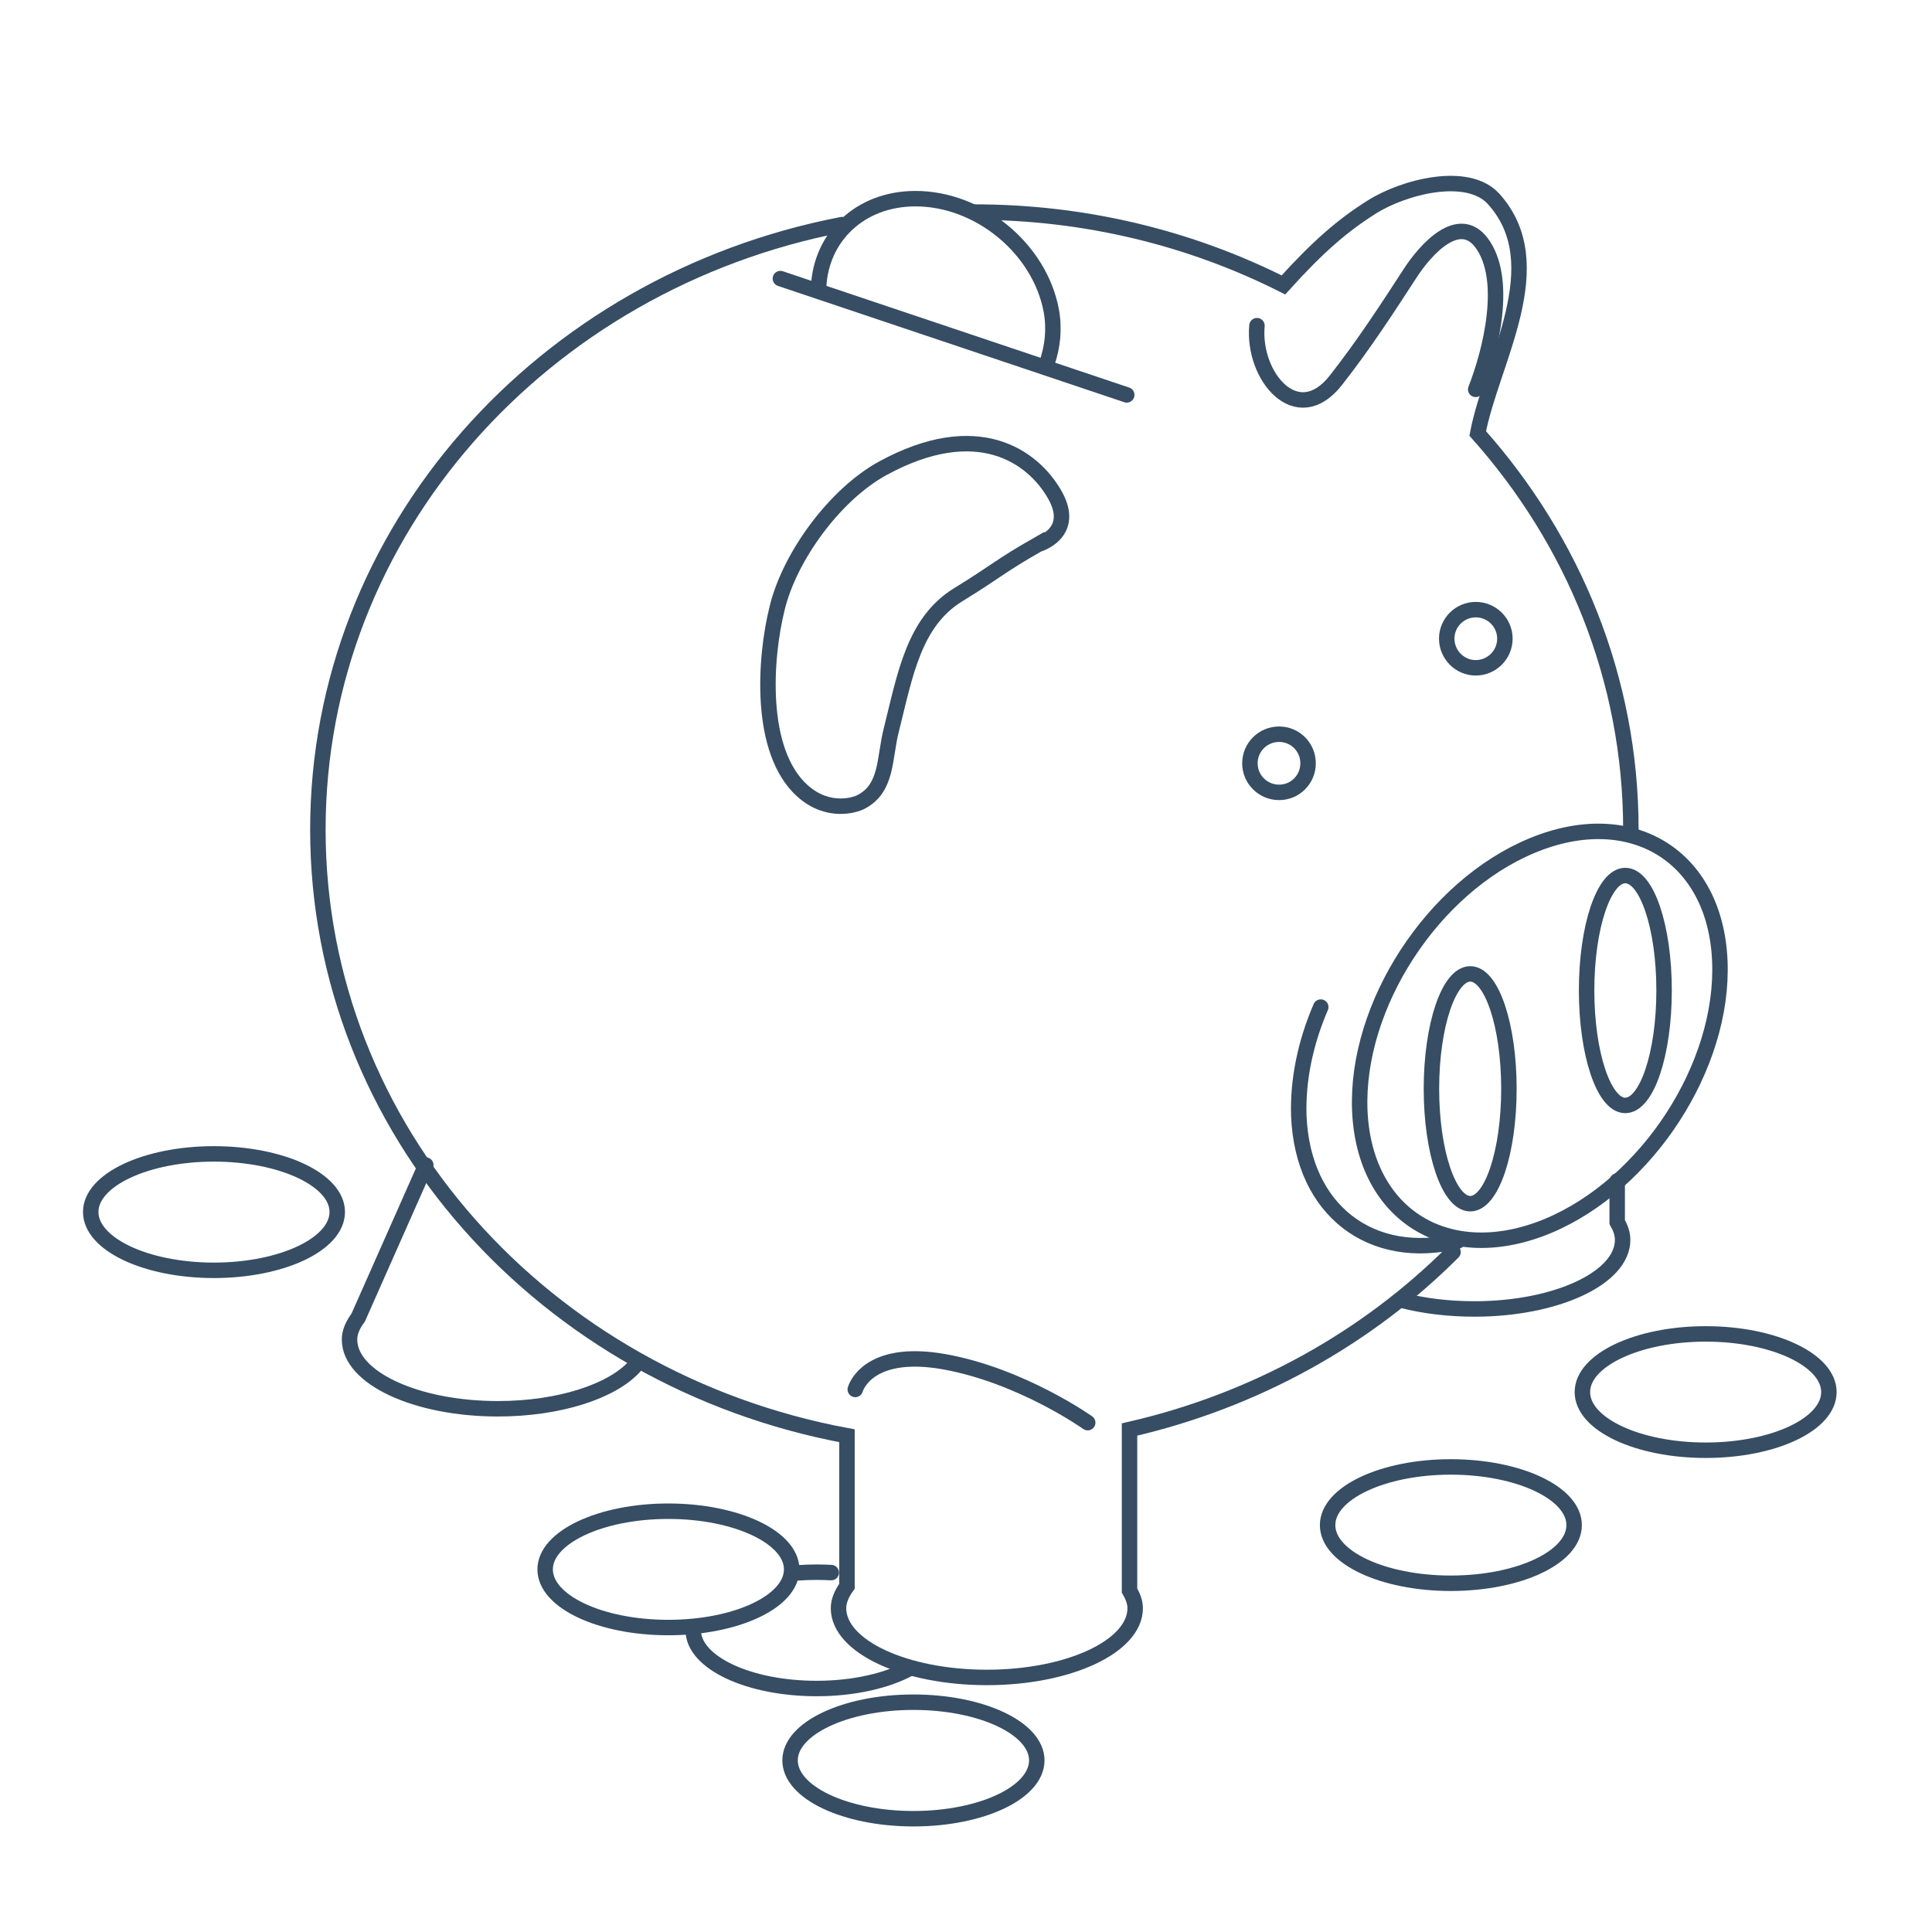 <?xml version="1.0" encoding="utf-8"?>
<!-- Generator: Adobe Illustrator 13.0.0, SVG Export Plug-In . SVG Version: 6.00 Build 14948)  -->
<!DOCTYPE svg PUBLIC "-//W3C//DTD SVG 1.1//EN" "http://www.w3.org/Graphics/SVG/1.1/DTD/svg11.dtd">
<svg version="1.1" id="Layer_1" xmlns="http://www.w3.org/2000/svg" xmlns:xlink="http://www.w3.org/1999/xlink" x="0px" y="0px"
	 width="150px" height="150px" viewBox="0 0 150 150" enable-background="new 0 0 150 150" xml:space="preserve">
<g>
	<path fill="none" stroke="#364D64" stroke-width="1.2" stroke-linecap="round" d="M33.059,90.455l-5.25,11.844
		c-0.406,0.547-0.672,1.109-0.672,1.703c0,2.969,5.156,5.375,11.516,5.375c4.77,0,8.863-1.354,10.611-3.283"/>
	<path fill="none" stroke="#364D64" stroke-width="1.2" stroke-linecap="round" d="M61.465,121.846c0,2.5-4.297,4.516-9.578,4.516
		c-5.281,0-9.562-2.016-9.562-4.516c0-2.484,4.281-4.516,9.562-4.516C57.168,117.33,61.465,119.361,61.465,121.846z"/>
	<path fill="none" stroke="#364D64" stroke-width="1.2" stroke-linecap="round" d="M80.496,136.674c0,2.5-4.281,4.531-9.578,4.531
		c-5.281,0-9.578-2.031-9.578-4.531c0-2.484,4.297-4.516,9.578-4.516C76.215,132.158,80.496,134.189,80.496,136.674z"/>
	<path fill="none" stroke="#364D64" stroke-width="1.2" stroke-linecap="round" d="M61.928,122.117
		c0.48-0.035,0.973-0.053,1.475-0.053c0.384,0,0.763,0.011,1.136,0.031"/>
	<path fill="none" stroke="#364D64" stroke-width="1.2" stroke-linecap="round" d="M70.651,129.521
		c-1.753,0.963-4.35,1.575-7.249,1.575c-5.297,0-9.578-2.031-9.578-4.516"/>
	<path fill="none" stroke="#364D64" stroke-width="1.2" stroke-linecap="round" d="M65.373,17.439
		C42.146,21.911,24.68,41.245,24.68,64.418c0,23.311,17.656,42.709,41.078,47.053v10.521v1.167
		c-0.391,0.547-0.656,1.108-0.656,1.702c0,2.97,5.156,5.375,11.516,5.375c6.358,0,11.516-2.405,11.516-5.375
		c0-0.483-0.188-0.938-0.438-1.375v-12.5c9.775-2.236,18.451-7.11,25.117-13.779"/>
	<path fill="none" stroke="#364D64" stroke-width="1.2" stroke-linecap="round" d="M126.621,64.418
		c0-11.711-4.469-22.438-11.891-30.766c1.062-5.609,5.856-13.094,1.231-18.211c-2.017-2.219-6.981-0.938-9.469,0.641
		c-2.222,1.398-4.144,3.043-6.847,6.039c-7.153-3.602-15.312-5.656-24-5.656"/>
	<path fill="none" stroke="#364D64" stroke-width="1.2" stroke-linecap="round" d="M108.918,100.971
		c1.641,0.422,3.547,0.656,5.562,0.656c6.344,0,11.5-2.406,11.5-5.359c0-0.5-0.172-0.953-0.422-1.391v-3.188"/>
	<path fill="none" stroke="#364D64" stroke-width="1.2" stroke-linecap="round" d="M113.18,96.353
		c-6.697,1.628-12.03-2.347-12.34-9.702c-0.094-2.797,0.516-5.711,1.703-8.461"/>
	<path fill="none" stroke="#364D64" stroke-width="1.2" stroke-linecap="round" d="M133.527,74.613
		c0.344,8.146-5.641,17.358-13.359,20.577c-7.734,3.203-14.25-0.812-14.594-8.969c-0.328-8.156,5.656-17.366,13.375-20.569
		C126.652,62.449,133.184,66.449,133.527,74.613z"/>
	<path fill="none" stroke="#364D64" stroke-width="1.2" stroke-linecap="round" d="M117.152,84.533c0,4.93-1.344,8.922-3,8.922
		s-3.016-3.992-3.016-8.922s1.356-8.92,3.016-8.92C115.809,75.613,117.152,79.604,117.152,84.533z"/>
	<path fill="none" stroke="#364D64" stroke-width="1.2" stroke-linecap="round" d="M129.199,76.895c0,4.931-1.344,8.931-3.016,8.931
		c-1.656,0-3-4-3-8.931c0-4.93,1.344-8.919,3-8.919C127.855,67.973,129.199,71.965,129.199,76.895z"/>
	<path fill="none" stroke="#364D64" stroke-width="1.2" stroke-linecap="round" d="M66.402,107.877c0,0,0.859-3.219,6.891-2.156
		c6.016,1.078,11.156,4.734,11.156,4.734"/>
	<path fill="none" stroke="#364D64" stroke-width="1.2" stroke-linecap="round" d="M101.559,59.262c0,1.25-1,2.258-2.25,2.258
		s-2.266-1.008-2.266-2.258s1.016-2.258,2.266-2.258S101.559,58.012,101.559,59.262z"/>
	<path fill="none" stroke="#364D64" stroke-width="1.2" stroke-linecap="round" d="M116.84,49.582c0,1.25-1.016,2.266-2.266,2.266
		c-1.234,0-2.25-1.016-2.25-2.266c0-1.242,1.016-2.25,2.25-2.25C115.824,47.332,116.84,48.34,116.84,49.582z"/>
	<line fill="none" stroke="#364D64" stroke-width="1.2" stroke-linecap="round" x1="60.59" y1="21.629" x2="87.48" y2="30.66"/>
	<path fill="none" stroke="#364D64" stroke-width="1.2" stroke-linecap="round" d="M26.184,94.096c0,2.5-4.297,4.531-9.578,4.531
		c-5.281,0-9.562-2.031-9.562-4.531c0-2.484,4.281-4.508,9.562-4.508C21.887,89.588,26.184,91.611,26.184,94.096z"/>
	<path fill="none" stroke="#364D64" stroke-width="1.2" stroke-linecap="round" d="M141.996,108.08c0,2.5-4.281,4.516-9.562,4.516
		s-9.578-2.016-9.578-4.516c0-2.484,4.297-4.516,9.578-4.516S141.996,105.596,141.996,108.08z"/>
	<path fill="none" stroke="#364D64" stroke-width="1.2" stroke-linecap="round" d="M122.215,118.408c0,2.5-4.281,4.516-9.578,4.516
		c-5.281,0-9.562-2.016-9.562-4.516c0-2.484,4.28-4.516,9.562-4.516C117.934,113.893,122.215,115.924,122.215,118.408z"/>
	<g>
		<path fill="none" stroke="#364D64" stroke-width="1.2" stroke-linecap="round" d="M81.292,28.175
			c0.423-1.234,0.595-2.593,0.329-4.062c-0.906-4.836-5.641-8.719-10.594-8.688c-4.25,0.023-7.266,2.945-7.469,6.828"/>
	</g>
	<path fill="none" stroke="#364D64" stroke-width="1.2" stroke-linecap="round" d="M97.59,25.285
		c-0.359,3.914,3.109,8.086,6.125,4.242c2.156-2.742,4.062-5.68,5.75-8.281c1.25-1.938,3.797-4.703,5.547-2.414
		c2.141,2.828,0.703,8.5-0.438,11.398"/>
	<path fill="none" stroke="#364D64" stroke-width="1.2" stroke-linecap="round" d="M81.887,38.402
		c-1.719-3.008-6.033-6.025-13.328-2.055c-3.737,2.035-7.25,6.859-8.219,10.859c-0.969,3.867-1.469,11.117,1.969,14.203
		c2,1.781,4.091,1.087,4.531,0.859c2.072-1.073,1.797-3.375,2.359-5.586c1.078-4.305,1.75-8.375,5.172-10.492
		c3.031-1.859,3.203-2.203,6.219-3.922C80.59,42.27,83.605,41.41,81.887,38.402z"/>
</g>
<rect fill="none" width="150" height="150"/>
</svg>
